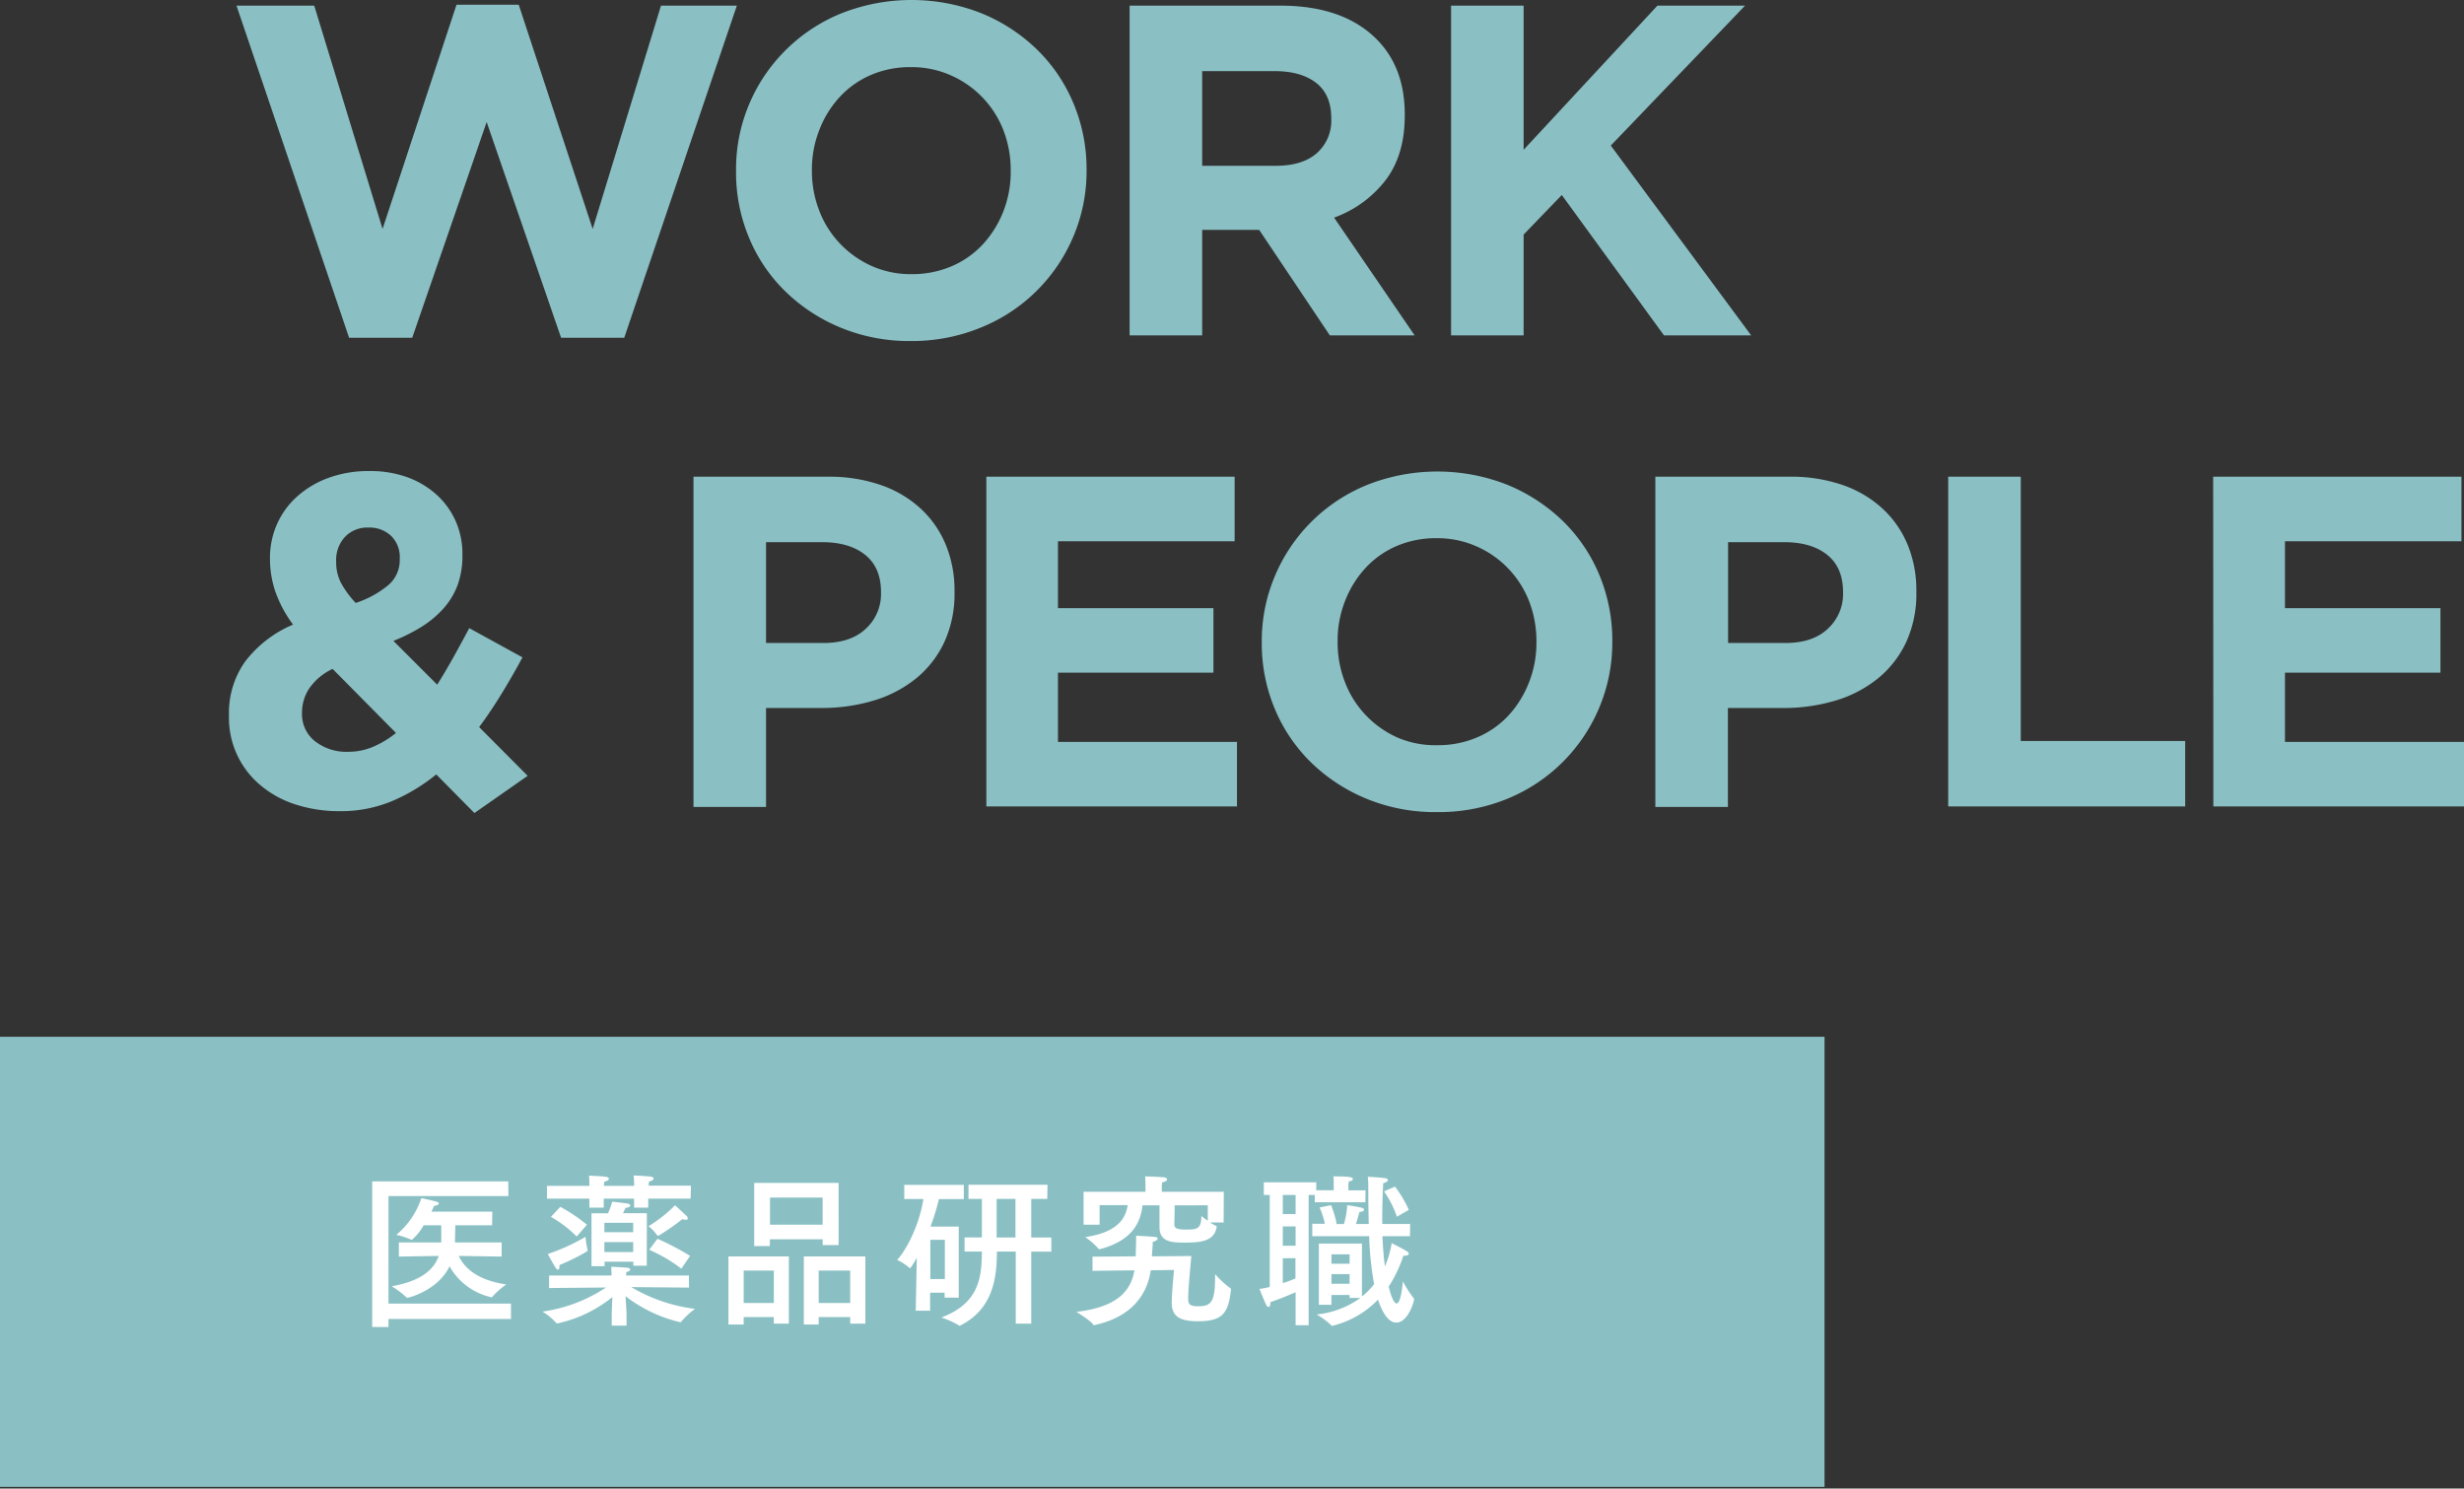 <svg xmlns="http://www.w3.org/2000/svg" width="523" height="316" viewBox="0 0 523 316"><rect x="0" y="0" width="523" height="316" fill="#333333" stroke="none"/><defs><style>.a{fill:#8ac0c4}</style></defs><path class="a" d="M50.2 1.2h16.5l14.5 47.4L96.9 1h13.2l15.7 47.6 14.5-47.4h16.1l-23.9 70.5h-13.4l-15.8-45.8-15.8 45.8H74.1zm143.13 71.2a38.15 38.15 0 01-14.9-2.85 37 37 0 01-11.75-7.7 34.33 34.33 0 01-7.7-11.4 35.81 35.81 0 01-2.75-14.05v-.2A35.32 35.32 0 01159 22.15a35.81 35.81 0 0119.55-19.3 40.5 40.5 0 0129.85 0 37.15 37.15 0 0111.75 7.7 34.48 34.48 0 017.7 11.4A36 36 0 01230.63 36v.2a35.49 35.49 0 01-2.8 14 35.81 35.81 0 01-19.55 19.3 38.55 38.55 0 01-14.95 2.9zm.2-14.2a21.12 21.12 0 008.5-1.7 19.45 19.45 0 006.65-4.7 22.38 22.38 0 004.3-6.95 23 23 0 001.55-8.45v-.2a23.4 23.4 0 00-1.53-8.5A21 21 0 00201.83 16a20.49 20.49 0 00-8.5-1.75 21 21 0 00-8.55 1.7 19.44 19.44 0 00-6.6 4.7 22 22 0 00-4.3 7 22.78 22.78 0 00-1.55 8.35v.2a23.19 23.19 0 001.55 8.5 21 21 0 004.4 7 21.32 21.32 0 006.7 4.75 20.33 20.33 0 008.55 1.75zm46.24-57h32q13.29 0 20.4 7.1 6 6 6 16v.2q0 8.51-4.15 13.85a24.1 24.1 0 01-10.85 7.85l17.1 25h-18l-15-22.4h-12.1v22.4h-15.4zm31 34c3.8 0 6.71-.9 8.75-2.7a9.15 9.15 0 003.05-7.2v-.2q0-5-3.2-7.5c-2.14-1.67-5.1-2.5-8.9-2.5h-15.3v20.1zM308 1.2h15.4v30.6l28.4-30.6h18.6l-28.5 29.7 29.8 40.3h-18.5l-21.7-29.8-8.1 8.4v21.4H308zM92.6 164.4a38.86 38.86 0 01-9.35 5.65 28.24 28.24 0 01-11.15 2.15 30 30 0 01-9.3-1.4 21.87 21.87 0 01-7.45-4.05A18.61 18.61 0 0148.6 152v-.2a18.79 18.79 0 013.5-11.45 25 25 0 0110.1-7.75 26.85 26.85 0 01-3.75-7 21.63 21.63 0 01-1.15-7v-.2a17.55 17.55 0 011.4-6.9 17.21 17.21 0 014.1-5.85 20.39 20.39 0 016.65-4.1 24.7 24.7 0 019-1.55 22.94 22.94 0 018.1 1.35 18.67 18.67 0 016.2 3.75 16.64 16.64 0 014 5.6 17.06 17.06 0 011.4 6.9v.2a18.27 18.27 0 01-1 6.35 15.77 15.77 0 01-3 5 21.2 21.2 0 01-4.65 3.9 36.51 36.51 0 01-6 3l9.3 9.3c1.13-1.8 2.27-3.72 3.4-5.75s2.27-4.12 3.4-6.25l11.3 6.2c-1.33 2.47-2.77 5-4.3 7.5s-3.17 5-4.9 7.3L112 164.7l-11.3 7.9zm-18.7-4.8a13.44 13.44 0 005.15-1 20.55 20.55 0 005-3L70.6 142a12.36 12.36 0 00-5 4.2 9.31 9.31 0 00-1.5 5v.2a7.31 7.31 0 002.75 5.95 10.76 10.76 0 007.05 2.25zm1.6-31.6a21.2 21.2 0 007-3.85 7 7 0 002.35-5.45v-.2a6.24 6.24 0 00-1.85-4.75 6.62 6.62 0 00-4.8-1.75 6.49 6.49 0 00-5 2 7.19 7.19 0 00-1.85 5.15v.2a9.63 9.63 0 00.95 4.25 20.84 20.84 0 003.2 4.4zm71.7-26.8h28.6a33.55 33.55 0 0111.25 1.8 24 24 0 018.4 5 21.64 21.64 0 015.3 7.65 25.49 25.49 0 011.85 9.85v.2a24.63 24.63 0 01-2.2 10.7 22 22 0 01-6.05 7.7 26.18 26.18 0 01-9 4.65 38.33 38.33 0 01-11 1.55H162.6v21h-15.4zm27.6 35.3q5.79 0 9-3.05a10 10 0 003.2-7.55v-.2q0-5.2-3.35-7.9t-9.15-2.7h-11.9v21.4zm34.56-35.3h52.7v13.7h-37.5v14.2h33v13.7h-33v14.7h38v13.7h-53.2zm95.56 71.2a38.15 38.15 0 01-14.9-2.85 37 37 0 01-11.75-7.7 34.33 34.33 0 01-7.7-11.4 35.81 35.81 0 01-2.75-14v-.2a35.32 35.32 0 012.8-14 35.81 35.81 0 0119.55-19.3 40.5 40.5 0 0129.85 0 37.15 37.15 0 0111.75 7.7 34.48 34.48 0 017.7 11.4 36 36 0 012.75 14v.2a35.49 35.49 0 01-2.8 14.05 35.81 35.81 0 01-19.55 19.3 38.55 38.55 0 01-14.95 2.8zm.2-14.2a21.12 21.12 0 008.5-1.7 19.45 19.45 0 006.65-4.7 22.38 22.38 0 004.3-7 23 23 0 001.55-8.45v-.2a23.4 23.4 0 00-1.55-8.5A21 21 0 00313.42 116a20.49 20.49 0 00-8.5-1.75 21 21 0 00-8.55 1.7 19.44 19.44 0 00-6.6 4.7 22 22 0 00-4.3 7 22.78 22.78 0 00-1.55 8.45v.2a23.19 23.19 0 001.55 8.5 21 21 0 004.4 7 21.32 21.32 0 006.7 4.75 20.33 20.33 0 008.55 1.65zm46.24-57H380a33.55 33.55 0 0111.21 1.8 24 24 0 018.4 5 21.64 21.64 0 015.3 7.65 25.49 25.49 0 011.85 9.85v.2a24.63 24.63 0 01-2.2 10.7 22 22 0 01-6.05 7.7 26.18 26.18 0 01-9 4.65 38.33 38.33 0 01-11.05 1.55h-11.7v21h-15.4zM379 136.5q5.79 0 9-3.05a10 10 0 003.2-7.55v-.2q0-5.2-3.35-7.9t-9.15-2.7h-11.9v21.4zm34.52-35.3h15.4v56.1h34.9v13.9h-50.3zm56.24 0h52.7v13.7H485v14.2h33v13.7h-33v14.7h38v13.7h-53.2z"/><rect class="a" y="220.1" width="387.27" height="95.55"/><path d="M107.91 253.92H82.46v22.82h26V280h-26v1.71H79v-30.9h28.88zm-3.46 6.2h-7.81c0 .94-.07 2.9-.07 3.36v.28h9.91v3l-9.11-.14c1.12 2.41 3.78 5.14 10.09 6.05a18.12 18.12 0 00-3 2.66.18.18 0 01-.15.07 13.53 13.53 0 01-8.89-6.58c-2.45 5.11-8.61 6.69-9 6.69a.37.37 0 01-.14-.07 16.85 16.85 0 00-3.15-2.38c5.74-1 8.86-3.19 10-6.44l-8.47.14v-3h9v-3.64h-3.74a11.38 11.38 0 01-2.49 3.08.11.11 0 01-.1 0 15.65 15.65 0 00-3.22-1.05 16.94 16.94 0 005.32-7.8s2.2.45 3.29.77c.28.07.42.21.42.38s-.32.46-1 .46c-.14.38-.35.8-.56 1.26h12.92zm41.79 13.23l-12.24-.11a34.64 34.64 0 0013.51 4.62 18.12 18.12 0 00-3 2.81.44.44 0 01-.21 0 30.07 30.07 0 01-11.52-5.5c.07 1.37.21 3.47.21 3.75v2.49h-3.15V279c0-.28.07-2.24.14-3.64a28 28 0 01-11.58 5.57h-.25a13.86 13.86 0 00-3-2.49 32.46 32.46 0 0013.47-5.11l-12.07.11v-2.66h13.26c0-.6-.07-1.58-.07-1.86 0 0 2.49.11 3.36.21.46 0 .67.21.67.39s-.28.42-.84.52c0 .14 0 .53-.07.74h13.37zm.35-18.9h-9v1.92h-3v-1.92h-6.44v1.92h-3.05v-1.92h-9v-2.7h9v-.24s0-1.12-.07-1.93c0 0 2.7.11 3.64.25.39.07.56.21.56.42s-.31.49-1 .63c0 .21 0 .63-.07.87h6.44v-.21s0-1.19-.11-2c0 0 2.7.11 3.68.25.38.07.56.21.56.42s-.32.49-1 .63c0 .21 0 .63-.07.87h9zm-27.83 14.31c0 .46-.1.77-.31.77s-.35-.14-.56-.49c-.6-.91-1.61-2.83-1.61-2.83a42 42 0 008-3.64 17.17 17.17 0 00.46 2.83v.07c0 .28-4.2 2.42-6 3.08zm3.64-6.26a25 25 0 00-5.46-4.17l2-2.13a34.66 34.66 0 015.64 3.81zm14.88 6.19h-2.84v-.84h-6.12v.95h-2.77v-11.24h3.5a14.34 14.34 0 00.88-2.45s2.48.25 3.39.42c.28.07.46.21.46.39s-.28.45-1 .49c0 0-.24.56-.56 1.15h5.08zm-9-9.1v2h6.12v-2zm0 4.1v2.1h6.12v-2.1zm11.48-1.37a.2.2 0 01-.14 0h-.07a9.68 9.68 0 00-1.89-2 30.5 30.5 0 005.63-4.45s1.68 1.54 2.31 2.14a.94.94 0 01.39.66c0 .18-.14.28-.42.28a2.26 2.26 0 01-.74-.14 49.66 49.66 0 01-5.03 3.51zm4.86 7a32.93 32.93 0 00-6.82-4l1.75-2.34a57 57 0 016.93 3.64zM167.44 281h-3.19v-1.4h-6.4v1.58h-3.23v-14.45h12.82zm-9.59-11.27v6.89h6.4v-6.89zm20.15-5.41h-3.39v-1.23h-11.2v1.44h-3.32v-13.41H178zm-14.56-10.08V260h11.17v-5.77zM183.68 281h-3.22v-1.4h-6.69v1.58h-3.15v-14.45h13.06zm-9.91-11.27v6.89h6.69v-6.89zm30.81-15.18h-5.29a47.37 47.37 0 01-1.79 5.85h6v15.08h-3v-1.05h-3.08v3.82h-3.05l.23-11.25a16 16 0 01-1.4 2.24.21.21 0 01-.14-.07 11.67 11.67 0 00-2.63-1.71c1.51-1.58 4.55-6.58 5.57-12.92h-4.06v-3h12.64zm-7.11 8.65v8.33h3.08v-8.33zm24.82-8.68h-3.4v8.19h4.27v3h-4.27V281h-3.29v-15.3h-4c0 5.95-1 12.25-7.74 15.68a.21.21 0 01-.14.07c-.07 0-.1 0-.17-.07a17.72 17.72 0 00-3.75-1.68c8.09-3.05 8.58-8.61 8.61-14h-3.67v-3h3.67v-8.19h-2.84v-3h16.77zm-10.75 0v8.19h4v-8.19zm32.71 15.15c-.8 5.5-4.37 10-11.93 11.63h-.11a.18.18 0 01-.17-.1c-.6-.91-3.58-2.7-3.58-2.7 8.55-1 11.56-4.31 12.33-8.82l-8.9.1v-3l9.18-.07c0-1 .07-2.24.07-3.26a9.24 9.24 0 000-1.12s2.77.14 3.89.25c.49 0 .7.21.7.38s-.39.56-1.05.67c0 .87-.14 2.06-.18 3.08l8.37-.07c-.32 3.46-.67 7.35-.67 8.92 0 1.19.14 1.75 2.14 1.75 2.76 0 3.57-.94 3.57-6.3v-.52a21.15 21.15 0 003.25 3c.11 0 .11.21.11.31-.53 5-1.79 6.69-7 6.69-3.43 0-5.56-.77-5.56-3.89 0-1.5.28-4.93.49-7zm15.47-10.15h-2.87a7 7 0 001.3.74.18.18 0 01.1.17v.07c-.56 3.05-3.39 3.29-6.86 3.29-2.52 0-5.28-.07-5.28-3.25v-4.66h-3.61c-.38 3.47-2 7.46-9.06 9.31h-.11a.18.18 0 01-.17-.11 15.73 15.73 0 00-2.81-2.45c6.8-1 8.62-3.95 9-6.79h-5.95V260H230v-7h13.13v-1.4c0-.42 0-1.12-.07-1.86 0 0 3 .07 4 .21.42 0 .66.25.66.46s-.31.45-1.05.59c-.07.63-.07 1.33-.07 1.33v.67h13.16zm-10.39-3.64c0 1.54-.07 3.82-.07 4 0 .77.35 1.15 2.48 1.15 2.28 0 3.26-.1 3.26-2.87 0 0 .63.49 1.36 1v-3.29zm40.48-.66h-10.74v-1.54h-1.3v27.65H275v-7c-1.71.74-3.67 1.54-5.35 2.1v.11c0 .66-.18.91-.39.91a.6.6 0 01-.45-.35c-.39-.7-1.47-3.47-1.47-3.47a18.68 18.68 0 002.17-.42v-19.53h-1.26V251h11.13v1.68h3.71V251a7.79 7.79 0 00-.07-1.26h.38c3.19 0 3.75.21 3.75.52s-.28.46-.88.56a6.65 6.65 0 00-.07 1v.88h3.64zm-17.53-1.54v4.06H275v-4.06zm0 6.68v4.1H275v-4.1zm0 6.76v5.28c1-.31 1.89-.66 2.69-1v-4.3zm27-4.69h-5.85c.11 2.48.28 4.58.53 6.4a19.7 19.7 0 001.43-4.93s2.35 1.19 3.19 1.71c.31.21.45.39.45.56s-.28.39-.73.39a1.5 1.5 0 01-.42 0 28.24 28.24 0 01-3.12 6.58c.49 2.14 1.16 3.57 1.68 3.57.91 0 1.26-3.92 1.33-4.69a23.28 23.28 0 002.28 3.57.2.2 0 01.1.18c0 .63-1.33 5-3.78 5-1.86 0-3.11-2.59-3.88-4.87a20 20 0 01-9.74 5.57.18.18 0 01-.17-.11 16.08 16.08 0 00-3.12-2.31 19.11 19.11 0 009.28-3.5h-2.28v-.63h-3.86V277h-2.66v-13h9.14v11.24a15.65 15.65 0 002.59-2.63 66.93 66.93 0 01-1.05-10.18h-12.08v-2.63h2.66a14.31 14.31 0 00-1.12-3.46l2.45-.49a21.27 21.27 0 011.19 4h1.54a18 18 0 00.7-4s2.21.32 3.12.56c.25.07.46.25.46.42s-.29.39-1 .46c-.18.66-.42 1.61-.74 2.55h2.73c-.06-2.24-.1-4.69-.1-7.42 0-.84 0-1.61-.11-2.59.46 0 2.6.14 3.65.28q.63.1.63.42c0 .21-.39.53-1 .63-.14 2.7-.21 5.11-.21 7.35v1.33h5.92zm-16.67 3.85v2h3.85v-2zm0 4.2v2.06h3.85v-2.06zm13.9-12.18a22.18 22.18 0 00-2.73-5.39l2.31-1a24.91 24.91 0 012.94 4.93z" fill="#fff"/></svg>